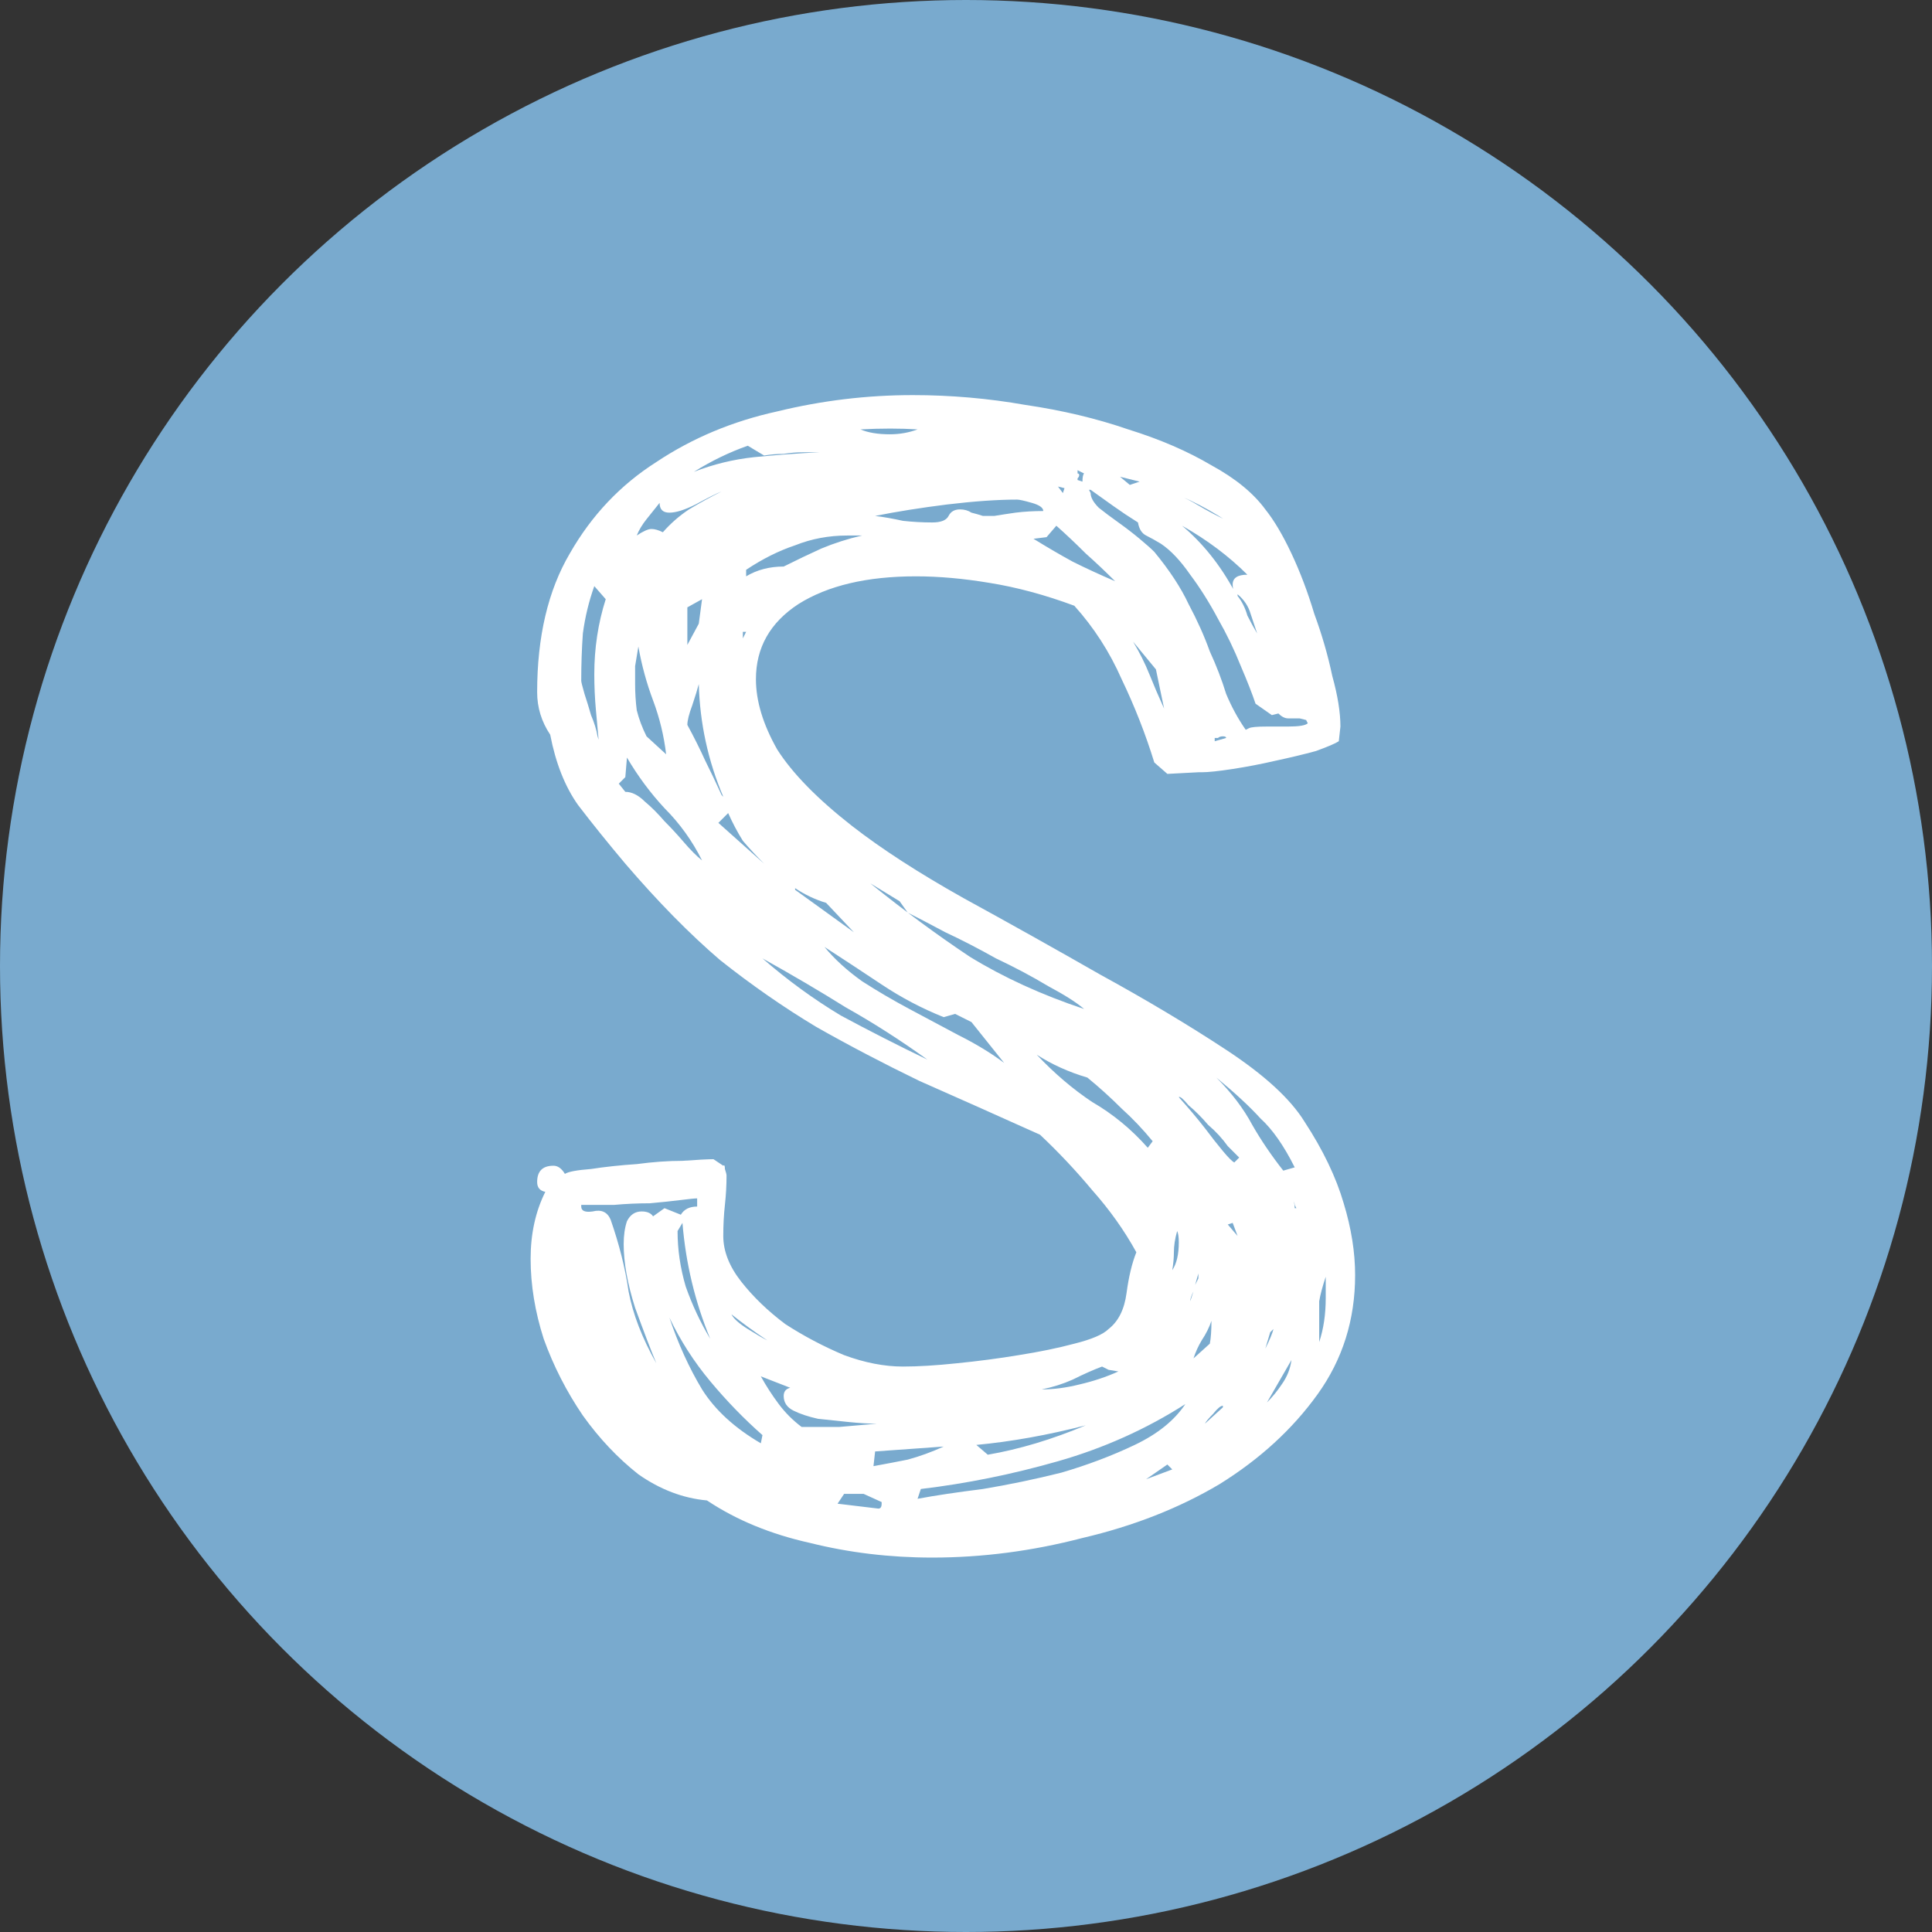 <?xml version="1.0" encoding="UTF-8"?> <svg xmlns="http://www.w3.org/2000/svg" width="355" height="355" viewBox="0 0 355 355" fill="none"><rect x="0" y="0" width="355" height="355" fill="#333333" stroke="none"/><circle cx="177.5" cy="177.5" r="177.5" fill="#79AACE"></circle><path d="M246 136.2C245.4 136.6 244 137.2 241.8 138C239.6 138.6 237.1 139.2 234.3 139.8C231.7 140.4 229.1 140.9 226.5 141.3C223.9 141.7 222 141.9 220.8 141.9H220.2L214.5 142.2L212.1 140.1C210.5 134.9 208.5 129.8 206.1 124.8C203.9 119.8 201 115.3 197.4 111.3C192 109.3 186.8 107.9 181.8 107.1C177 106.3 172.5 105.9 168.3 105.9C159.3 105.9 152.1 107.6 146.7 111C141.5 114.4 138.9 119 138.9 124.8C138.9 128.8 140.2 133.1 142.8 137.7C145.6 142.1 150.2 146.8 156.6 151.8C162 156 168.8 160.4 177 165C185.4 169.6 193.8 174.3 202.2 179.1C210.6 183.7 218.3 188.3 225.3 192.9C232.3 197.5 237.1 201.9 239.7 206.1C243.1 211.3 245.5 216.3 246.9 221.1C248.3 225.7 249 230.1 249 234.3C249 242.5 246.7 249.8 242.1 256.2C237.5 262.6 231.5 268.1 224.1 272.7C216.7 277.1 208.3 280.4 198.9 282.6C189.7 285 180.5 286.2 171.3 286.2C163.5 286.2 156 285.3 148.8 283.5C141.6 281.9 135.3 279.3 129.9 275.7C125.5 275.3 121.3 273.7 117.3 270.9C113.5 267.9 110.1 264.3 107.1 260.1C104.1 255.7 101.7 251 99.9 246C98.3 241 97.5 236.1 97.5 231.3C97.5 226.7 98.4 222.6 100.2 219C99.2 218.8 98.7 218.2 98.7 217.2C98.7 215.2 99.7 214.2 101.7 214.2C102.5 214.2 103.2 214.7 103.8 215.7C104.4 215.3 106 215 108.6 214.8C111.2 214.4 114 214.1 117 213.9C120 213.5 122.8 213.3 125.4 213.3C128.2 213.1 130.1 213 131.1 213L132.9 214.2C133.1 214 133.2 214.2 133.2 214.8C133.4 215.4 133.5 215.8 133.5 216C133.5 217.8 133.4 219.6 133.2 221.4C133 223.2 132.9 225.1 132.9 227.1C132.9 229.9 134 232.7 136.2 235.5C138.4 238.3 141.1 240.9 144.3 243.3C147.7 245.5 151.3 247.4 155.1 249C158.9 250.4 162.5 251.1 165.9 251.1C168.7 251.1 172 250.9 175.8 250.5C179.8 250.1 183.6 249.6 187.2 249C191 248.4 194.4 247.7 197.4 246.9C200.6 246.1 202.7 245.2 203.7 244.2C205.5 242.8 206.6 240.6 207 237.6C207.4 234.6 208 232.1 208.8 230.1C206.6 226.1 203.9 222.3 200.7 218.7C197.7 215.1 194.5 211.7 191.1 208.5C183.1 204.9 175.7 201.6 168.9 198.6C162.3 195.4 156 192.1 150 188.7C144 185.1 138.1 181 132.3 176.4C126.7 171.6 120.9 165.7 114.9 158.7C111.7 154.9 108.8 151.3 106.2 147.9C103.8 144.5 102.1 140.2 101.1 135C99.5 132.6 98.7 130 98.7 127.2C98.7 117 100.7 108.5 104.7 101.7C108.7 94.7 114 89.1 120.6 84.9C127.2 80.5 134.6 77.4 142.8 75.6C151 73.6 159.3 72.6 167.7 72.6C174.7 72.6 181.6 73.2 188.4 74.4C195.2 75.4 201.5 76.9 207.3 78.9C213.1 80.7 218.2 82.9 222.6 85.5C227 87.9 230.3 90.6 232.5 93.6C234.1 95.6 235.7 98.3 237.3 101.7C238.9 105.1 240.3 108.8 241.5 112.8C242.9 116.6 244 120.4 244.8 124.2C245.8 127.8 246.3 130.9 246.3 133.5L246 136.2ZM209.1 96C207.5 95 206 94 204.6 93C203.2 92 201.8 91 200.4 90H200.1L200.4 90.6C200.4 91.4 200.9 92.3 201.9 93.3C202.9 94.1 204.1 95 205.5 96C206.9 97 208.2 98 209.4 99C210.6 100 211.5 100.8 212.1 101.4C214.9 104.8 217 108 218.4 111C220 114 221.3 116.9 222.3 119.7C223.5 122.3 224.5 124.9 225.3 127.5C226.3 129.9 227.5 132.1 228.9 134.1L229.5 133.8C229.9 133.6 231 133.5 232.8 133.5H236.7C238.7 133.5 239.9 133.3 240.3 132.9L240 132.3L238.8 132H237.9H236.7C236.1 132 235.5 131.7 234.9 131.1L233.7 131.4L230.7 129.3C230.1 127.5 229.2 125.2 228 122.4C226.8 119.4 225.4 116.5 223.8 113.7C222.2 110.7 220.5 108 218.7 105.6C216.9 103 215.1 101.1 213.3 99.9C212.3 99.3 211.4 98.8 210.6 98.4C209.8 98 209.3 97.2 209.1 96ZM168.6 275.4C171.8 274.8 175.8 274.2 180.6 273.6C185.4 272.8 190.2 271.8 195 270.6C199.8 269.2 204.3 267.5 208.5 265.5C212.7 263.5 215.8 261 217.8 258C210.6 262.6 202.8 266.1 194.4 268.5C186 270.9 177.6 272.6 169.2 273.6L168.6 275.4ZM122.1 222L125.1 223.2C125.7 222.2 126.7 221.7 128.1 221.7V220.2C127.7 220.2 126.7 220.3 125.1 220.5C123.5 220.7 121.6 220.9 119.4 221.1C117.2 221.1 115 221.2 112.8 221.4C110.8 221.4 109.2 221.4 108 221.4H106.8V221.7C106.8 222.5 107.5 222.8 108.9 222.6C110.5 222.2 111.6 222.7 112.2 224.1C113.8 228.7 114.9 233.1 115.5 237.3C116.3 241.5 118 245.9 120.6 250.5C119.6 248.1 118.3 244.7 116.7 240.3C115.3 235.9 114.6 232 114.6 228.6C114.6 227 114.8 225.6 115.2 224.4C115.8 223.2 116.7 222.6 117.9 222.6C118.9 222.6 119.6 222.9 120 223.5L122.1 222ZM180.6 94.8C181 94.8 181.7 94.8 182.7 94.8C183.9 94.6 185.2 94.4 186.6 94.2C188.2 94 189.9 93.9 191.7 93.9C191.7 93.3 191 92.8 189.6 92.4C188.2 92 187.3 91.8 186.9 91.8C183.3 91.8 179 92.1 174 92.7C169.2 93.3 164.8 94 160.8 94.8C162.4 95 164.1 95.3 165.9 95.7C167.7 95.9 169.5 96 171.3 96C172.9 96 173.9 95.6 174.3 94.8C174.7 94 175.4 93.6 176.4 93.6C177.2 93.6 177.9 93.8 178.5 94.2C179.3 94.4 180 94.6 180.6 94.8ZM211.8 209.7C210 207.5 208.1 205.5 206.1 203.7C204.1 201.7 202 199.8 199.8 198C196.4 197 193.3 195.6 190.5 193.8C193.7 197.2 197.1 200.1 200.7 202.5C204.5 204.7 207.9 207.5 210.9 210.9L211.8 209.7ZM123 242.1C124.6 246.9 126.6 251.3 129 255.3C131.4 259.1 135 262.4 139.8 265.2L140.1 263.7C136.7 260.7 133.5 257.4 130.5 253.8C127.5 250.2 125 246.3 123 242.1ZM109.2 107.7C108.2 110.5 107.5 113.4 107.1 116.4C106.9 119.2 106.8 122.1 106.8 125.1C106.8 125.3 107 126.1 107.4 127.5C107.8 128.7 108.2 130 108.6 131.4C109.2 132.8 109.6 134.1 109.8 135.3C110.2 136.5 110.3 137.1 110.1 137.1C109.9 134.9 109.7 132.7 109.5 130.5C109.3 128.3 109.2 126.1 109.2 123.9C109.2 119.1 109.9 114.5 111.3 110.1L109.2 107.7ZM140.1 176.1C144.7 180.1 149.5 183.6 154.5 186.6C159.7 189.4 165 192.1 170.4 194.7C165.4 191.1 160.4 187.9 155.4 185.1C150.6 182.1 145.5 179.1 140.1 176.1ZM159.9 162.3C166.1 167.3 172.2 171.8 178.2 175.8C184.4 179.6 191.4 182.8 199.2 185.4C197.8 184.2 195.6 182.8 192.6 181.2C189.6 179.4 186.4 177.7 183 176.1C179.8 174.3 176.7 172.7 173.7 171.3C170.7 169.7 168.4 168.5 166.8 167.7L165.3 165.6L159.9 162.3ZM204.9 106.8C203.1 105 201.3 103.3 199.5 101.7C197.7 99.9 195.9 98.2 194.1 96.6L192.3 98.7L189.9 99C192.5 100.6 194.9 102 197.1 103.2C199.5 104.4 202.1 105.6 204.9 106.8ZM137.1 105.9C139.1 104.7 141.4 104.1 144 104.1C146.4 102.9 148.7 101.8 150.9 100.8C153.3 99.8 155.8 99 158.4 98.4H155.7C152.3 98.4 149.1 99 146.1 100.2C143.1 101.2 140.1 102.7 137.1 104.7V105.9ZM113.7 144L114.9 145.5C116.1 145.5 117.3 146.1 118.5 147.3C119.7 148.3 120.9 149.5 122.1 150.9C123.3 152.1 124.5 153.4 125.7 154.8C126.9 156.2 128 157.3 129 158.1C127.2 154.5 124.9 151.3 122.1 148.5C119.5 145.7 117.2 142.6 115.2 139.2L114.9 142.8L113.7 144ZM178.5 187.8L175.5 186.3L173.4 186.9C169.4 185.3 165.6 183.3 162 180.9C158.4 178.5 154.9 176.2 151.5 174C153.3 176.2 155.6 178.3 158.4 180.3C161.2 182.1 164.1 183.8 167.1 185.4C170.1 187 173.1 188.6 176.1 190.2C179.3 191.8 182.1 193.5 184.5 195.3L178.5 187.8ZM139.8 252.9C140.8 254.7 141.9 256.4 143.1 258C144.3 259.6 145.7 261 147.3 262.2C149.7 262.2 152 262.2 154.2 262.2C156.4 262 158.7 261.8 161.1 261.6C159.7 261.6 158 261.5 156 261.3C154 261.1 152.1 260.9 150.3 260.7C148.5 260.3 147 259.8 145.8 259.2C144.6 258.6 144 257.7 144 256.5C144 255.7 144.4 255.2 145.2 255L139.8 252.9ZM122.4 138.6C122 135.2 121.2 131.9 120 128.7C118.8 125.5 117.9 122.2 117.3 118.8C117.1 120 116.9 121.2 116.7 122.4C116.7 123.4 116.7 124.5 116.7 125.7C116.7 127.3 116.8 128.9 117 130.5C117.4 132.1 118 133.7 118.8 135.3L122.4 138.6ZM223.5 198C226.3 200.8 228.5 203.7 230.1 206.7C231.7 209.5 233.6 212.3 235.8 215.1L237.9 214.5C235.9 210.5 233.8 207.5 231.6 205.5C229.6 203.3 226.9 200.8 223.5 198ZM128.4 125.7C128.2 126.5 127.8 127.8 127.2 129.6C126.6 131.2 126.3 132.4 126.3 133.2C127.5 135.4 128.6 137.6 129.6 139.8C130.6 141.8 131.6 143.9 132.6 146.1L132.9 146.4C130.1 139.8 128.6 132.9 128.4 125.7ZM121.2 92.4C120.4 93.4 119.6 94.4 118.8 95.4C118 96.4 117.4 97.4 117 98.4C118.2 97.6 119.1 97.2 119.7 97.2C120.3 97.2 121 97.4 121.8 97.8C123.2 96.2 124.8 94.8 126.6 93.6C128.6 92.4 130.6 91.3 132.6 90.3C131.6 90.7 130 91.5 127.8 92.7C125.8 93.7 124.2 94.2 123 94.2C121.8 94.2 121.2 93.6 121.2 92.4ZM217.2 96.6C221 99.8 224.2 103.8 226.8 108.6C226.6 108.4 226.5 108 226.5 107.4C226.5 106.2 227.4 105.6 229.2 105.6C225.8 102.2 221.8 99.2 217.2 96.6ZM199.5 261.9C192.5 263.7 185.8 264.9 179.4 265.5L181.5 267.3C187.3 266.3 193.3 264.5 199.5 261.9ZM124.5 226.2C124.5 229.6 125 233 126 236.4C127.2 239.8 128.7 243 130.5 246C127.7 239.2 126 232.1 125.4 224.7L124.5 226.2ZM160.5 269.4C162.7 269 164.8 268.6 166.8 268.2C169 267.6 171.2 266.8 173.4 265.8L160.8 266.7L160.5 269.4ZM202.5 251.1C200.9 251.7 199.1 252.5 197.1 253.5C195.3 254.3 193.4 254.9 191.4 255.3C193.6 255.3 195.9 255 198.3 254.4C200.9 253.8 203.3 253 205.5 252L203.7 251.7L202.5 251.1ZM137.4 81.9C134 83.1 130.7 84.7 127.5 86.7C131.1 85.3 134.8 84.4 138.6 84C142.6 83.6 146.6 83.3 150.6 83.1H147.6C146.4 83.1 145.2 83.2 144 83.4C142.8 83.4 141.6 83.5 140.4 83.7L137.4 81.9ZM227.7 212.7C227.5 212.5 226.8 211.8 225.6 210.6C224.6 209.2 223.4 207.9 222 206.7C220.8 205.3 219.6 204.1 218.4 203.1C217.4 201.9 216.8 201.4 216.6 201.6C218.4 203.6 220 205.5 221.4 207.3C222.6 208.9 223.7 210.3 224.7 211.5C225.7 212.7 226.4 213.4 226.8 213.6L227.7 212.7ZM153.9 276.3L161.4 277.2C161.8 277.2 162 276.9 162 276.3V276L158.7 274.5H155.1L153.9 276.3ZM129 110.1L126.3 111.6V118.5L128.4 114.6L129 110.1ZM140.4 158.7C139 157.3 137.7 155.9 136.5 154.5C135.5 152.9 134.6 151.2 133.8 149.4L132 151.2L140.4 158.7ZM242.4 246.6C243.2 244.2 243.6 241.5 243.6 238.5V234.6C243 236.4 242.6 237.9 242.4 239.1C242.4 240.1 242.4 241.1 242.4 242.1V246.6ZM208.2 117.9C209.4 119.9 210.4 121.9 211.2 123.9C212 125.9 212.9 128 213.9 130.2L212.4 123L208.2 117.9ZM158.1 78.9C159.5 79.5 161.3 79.8 163.5 79.8C165.3 79.8 167 79.5 168.6 78.9C165.4 78.7 161.9 78.7 158.1 78.9ZM156.9 171.3L151.8 165.9C149.8 165.3 147.9 164.4 146.1 163.2V163.5L156.9 171.3ZM222.6 242.7C222.2 243.9 221.6 245.1 220.8 246.3C220.2 247.3 219.7 248.4 219.3 249.6L222.3 246.9C222.5 245.9 222.6 244.5 222.6 242.7ZM232.8 257.7C233.8 256.7 234.7 255.6 235.5 254.4C236.5 253 237.1 251.5 237.3 249.9L232.8 257.7ZM213.3 89.7C215.7 90.5 217.9 91.5 219.9 92.7C221.9 93.9 224 95 226.2 96L227.1 96.9C222.9 93.9 218.3 91.5 213.3 89.7ZM231 116.4C230.6 115.2 230.2 114 229.8 112.8C229.4 111.4 228.6 110.2 227.4 109.2V109.5C228.2 110.5 228.8 111.7 229.2 113.1C229.8 114.3 230.4 115.4 231 116.4ZM215.4 233.4C216.2 232.2 216.6 230.5 216.6 228.3C216.6 227.3 216.5 226.6 216.3 226.2C215.9 227.6 215.7 228.9 215.7 230.1C215.7 231.1 215.6 232.2 215.4 233.4ZM215.4 270L214.5 269.1L210.6 271.8L215.4 270ZM141 246.3C138.6 244.7 136.4 243.1 134.4 241.5C134.8 242.3 135.8 243.2 137.4 244.2C139 245.2 140.2 245.9 141 246.3ZM207.6 89.1L209.4 88.5L205.8 87.6L207.6 89.1ZM198.9 88.5C198.9 87.7 199 87.2 199.2 87L198 86.4C198 86.6 198 86.8 198 87C198.2 87 198.3 87.1 198.3 87.3C198.3 87.5 198.2 87.7 198 87.9C198 87.9 198 88 198 88.2L198.9 88.5ZM224.7 258.6V258.3C224.3 258.3 223.7 258.8 222.9 259.8C222.1 260.6 221.6 261.2 221.4 261.6L224.7 258.6ZM225.6 225L227.4 227.1L226.5 224.7L225.6 225ZM118.5 105.6L117.6 108L118.5 105.6ZM225.3 135.6C225.3 135.4 225.1 135.3 224.7 135.3C224.3 135.3 224 135.4 223.8 135.6C223.6 135.6 223.4 135.6 223.2 135.6V136.2L225.3 135.6ZM232.5 247.8C233.3 246.2 233.8 245 234 244.2L233.4 244.8L232.5 247.8ZM219.6 236.1L220.2 234.9V234L219.6 236.1ZM195.6 89.7L194.4 89.4L195.3 90.6L195.6 89.7ZM136.5 117.3C136.9 116.5 137.1 116.1 137.1 116.1H136.5V117.3ZM219.3 237.3C218.9 238.1 218.7 238.7 218.7 239.1L219.3 237.3ZM237.6 220.5C237.8 220.9 237.9 221.4 237.9 222H238.2C238 221.6 237.9 221.4 237.9 221.4C237.9 221.2 237.8 220.9 237.6 220.5ZM216.3 251.1C216.7 250.7 217.1 250.5 217.5 250.5L216.3 251.1Z" fill="white"></path></svg> 